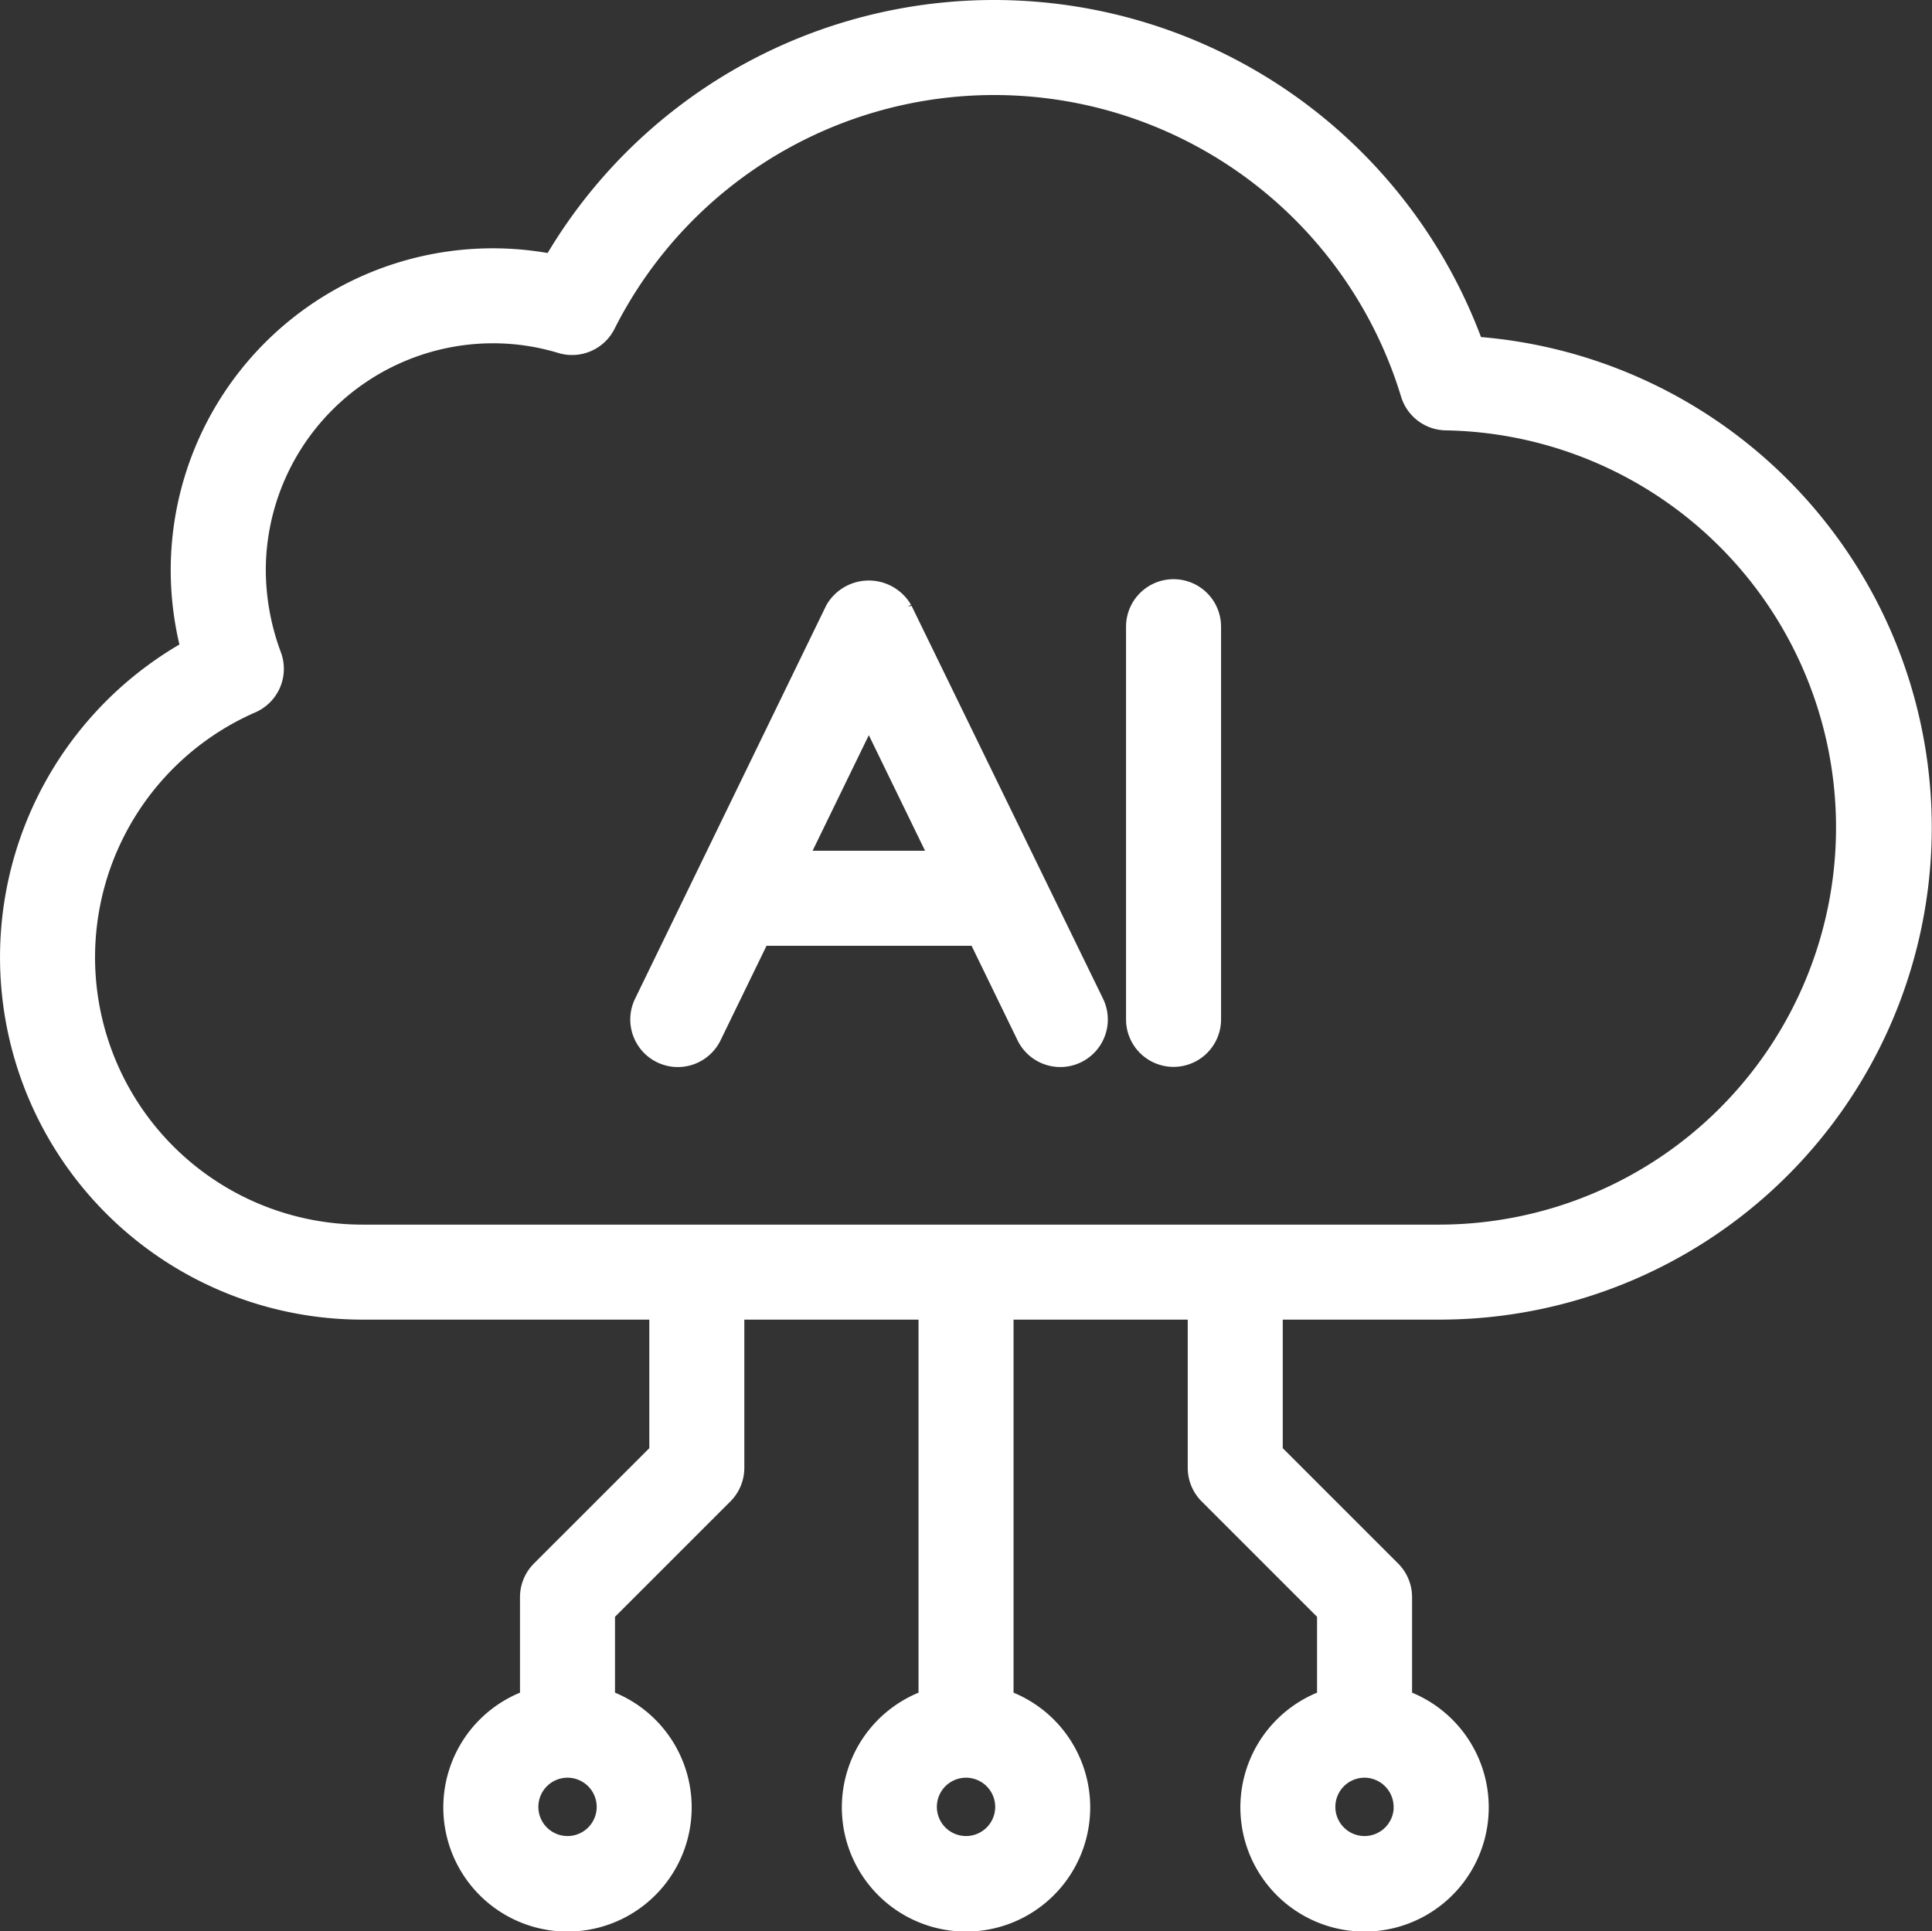 <svg xmlns="http://www.w3.org/2000/svg" width="61" height="60.977" viewBox="0 0 61 60.977">
  <rect x="0" y="0" width="61" height="60.977" fill="#333333" stroke="none"/>
  <g id="ai" transform="translate(-1.499 -1.511)">
    <path id="Trazado_747" data-name="Trazado 747" d="M47.9,12.629a15.927,15.927,0,0,0-28.857-2.571A9.669,9.669,0,0,0,7.389,19.521a9.815,9.815,0,0,0,.354,2.59,10.942,10.942,0,0,0,5.206,20.57H22.5v4.766l-3.79,3.79a1,1,0,0,0-.293.707v3.368a3.421,3.421,0,1,0,2,0V52.358l3.79-3.79a1,1,0,0,0,.293-.707v-5.18H31V55.312a3.421,3.421,0,1,0,2,0V42.681h6.5v5.18a1,1,0,0,0,.293.707l3.79,3.79v2.954a3.421,3.421,0,1,0,2,0V51.944a1,1,0,0,0-.293-.707l-3.79-3.79V42.681h5.441A15.041,15.041,0,0,0,47.9,12.629ZM20.839,58.567a1.421,1.421,0,1,1-1.421-1.421A1.423,1.423,0,0,1,20.839,58.567Zm12.582,0A1.421,1.421,0,1,1,32,57.146,1.423,1.423,0,0,1,33.421,58.567Zm12.582,0a1.421,1.421,0,1,1-1.421-1.421A1.423,1.423,0,0,1,46,58.567Zm.938-17.886H12.95A8.941,8.941,0,0,1,9.359,23.548,1,1,0,0,0,9.9,22.286a8,8,0,0,1-.509-2.765,7.678,7.678,0,0,1,7.67-7.67,7.579,7.579,0,0,1,2.209.327,1,1,0,0,0,1.184-.506,13.925,13.925,0,0,1,25.76,2.218,1,1,0,0,0,.942.711,13.041,13.041,0,0,1-.215,26.08Z" fill="#fff" stroke="#fff" stroke-width="1"/>
    <path id="Trazado_748" data-name="Trazado 748" d="M29.83,20.859a1.042,1.042,0,0,0-1.8,0L22,33.267a1,1,0,1,0,1.8.875l1.588-3.266h7.1l1.588,3.266a1,1,0,0,0,1.8-.876L29.83,20.858Zm-3.474,8.017,2.575-5.293,2.575,5.293H26.357Z" fill="#fff" stroke="#fff" stroke-width="1"/>
    <path id="Trazado_749" data-name="Trazado 749" d="M38.552,20.3a1,1,0,0,0-1,1V33.7a1,1,0,0,0,2,0V21.3a1,1,0,0,0-1-1Z" fill="#fff" stroke="#fff" stroke-width="1"/>
  </g>
</svg>
